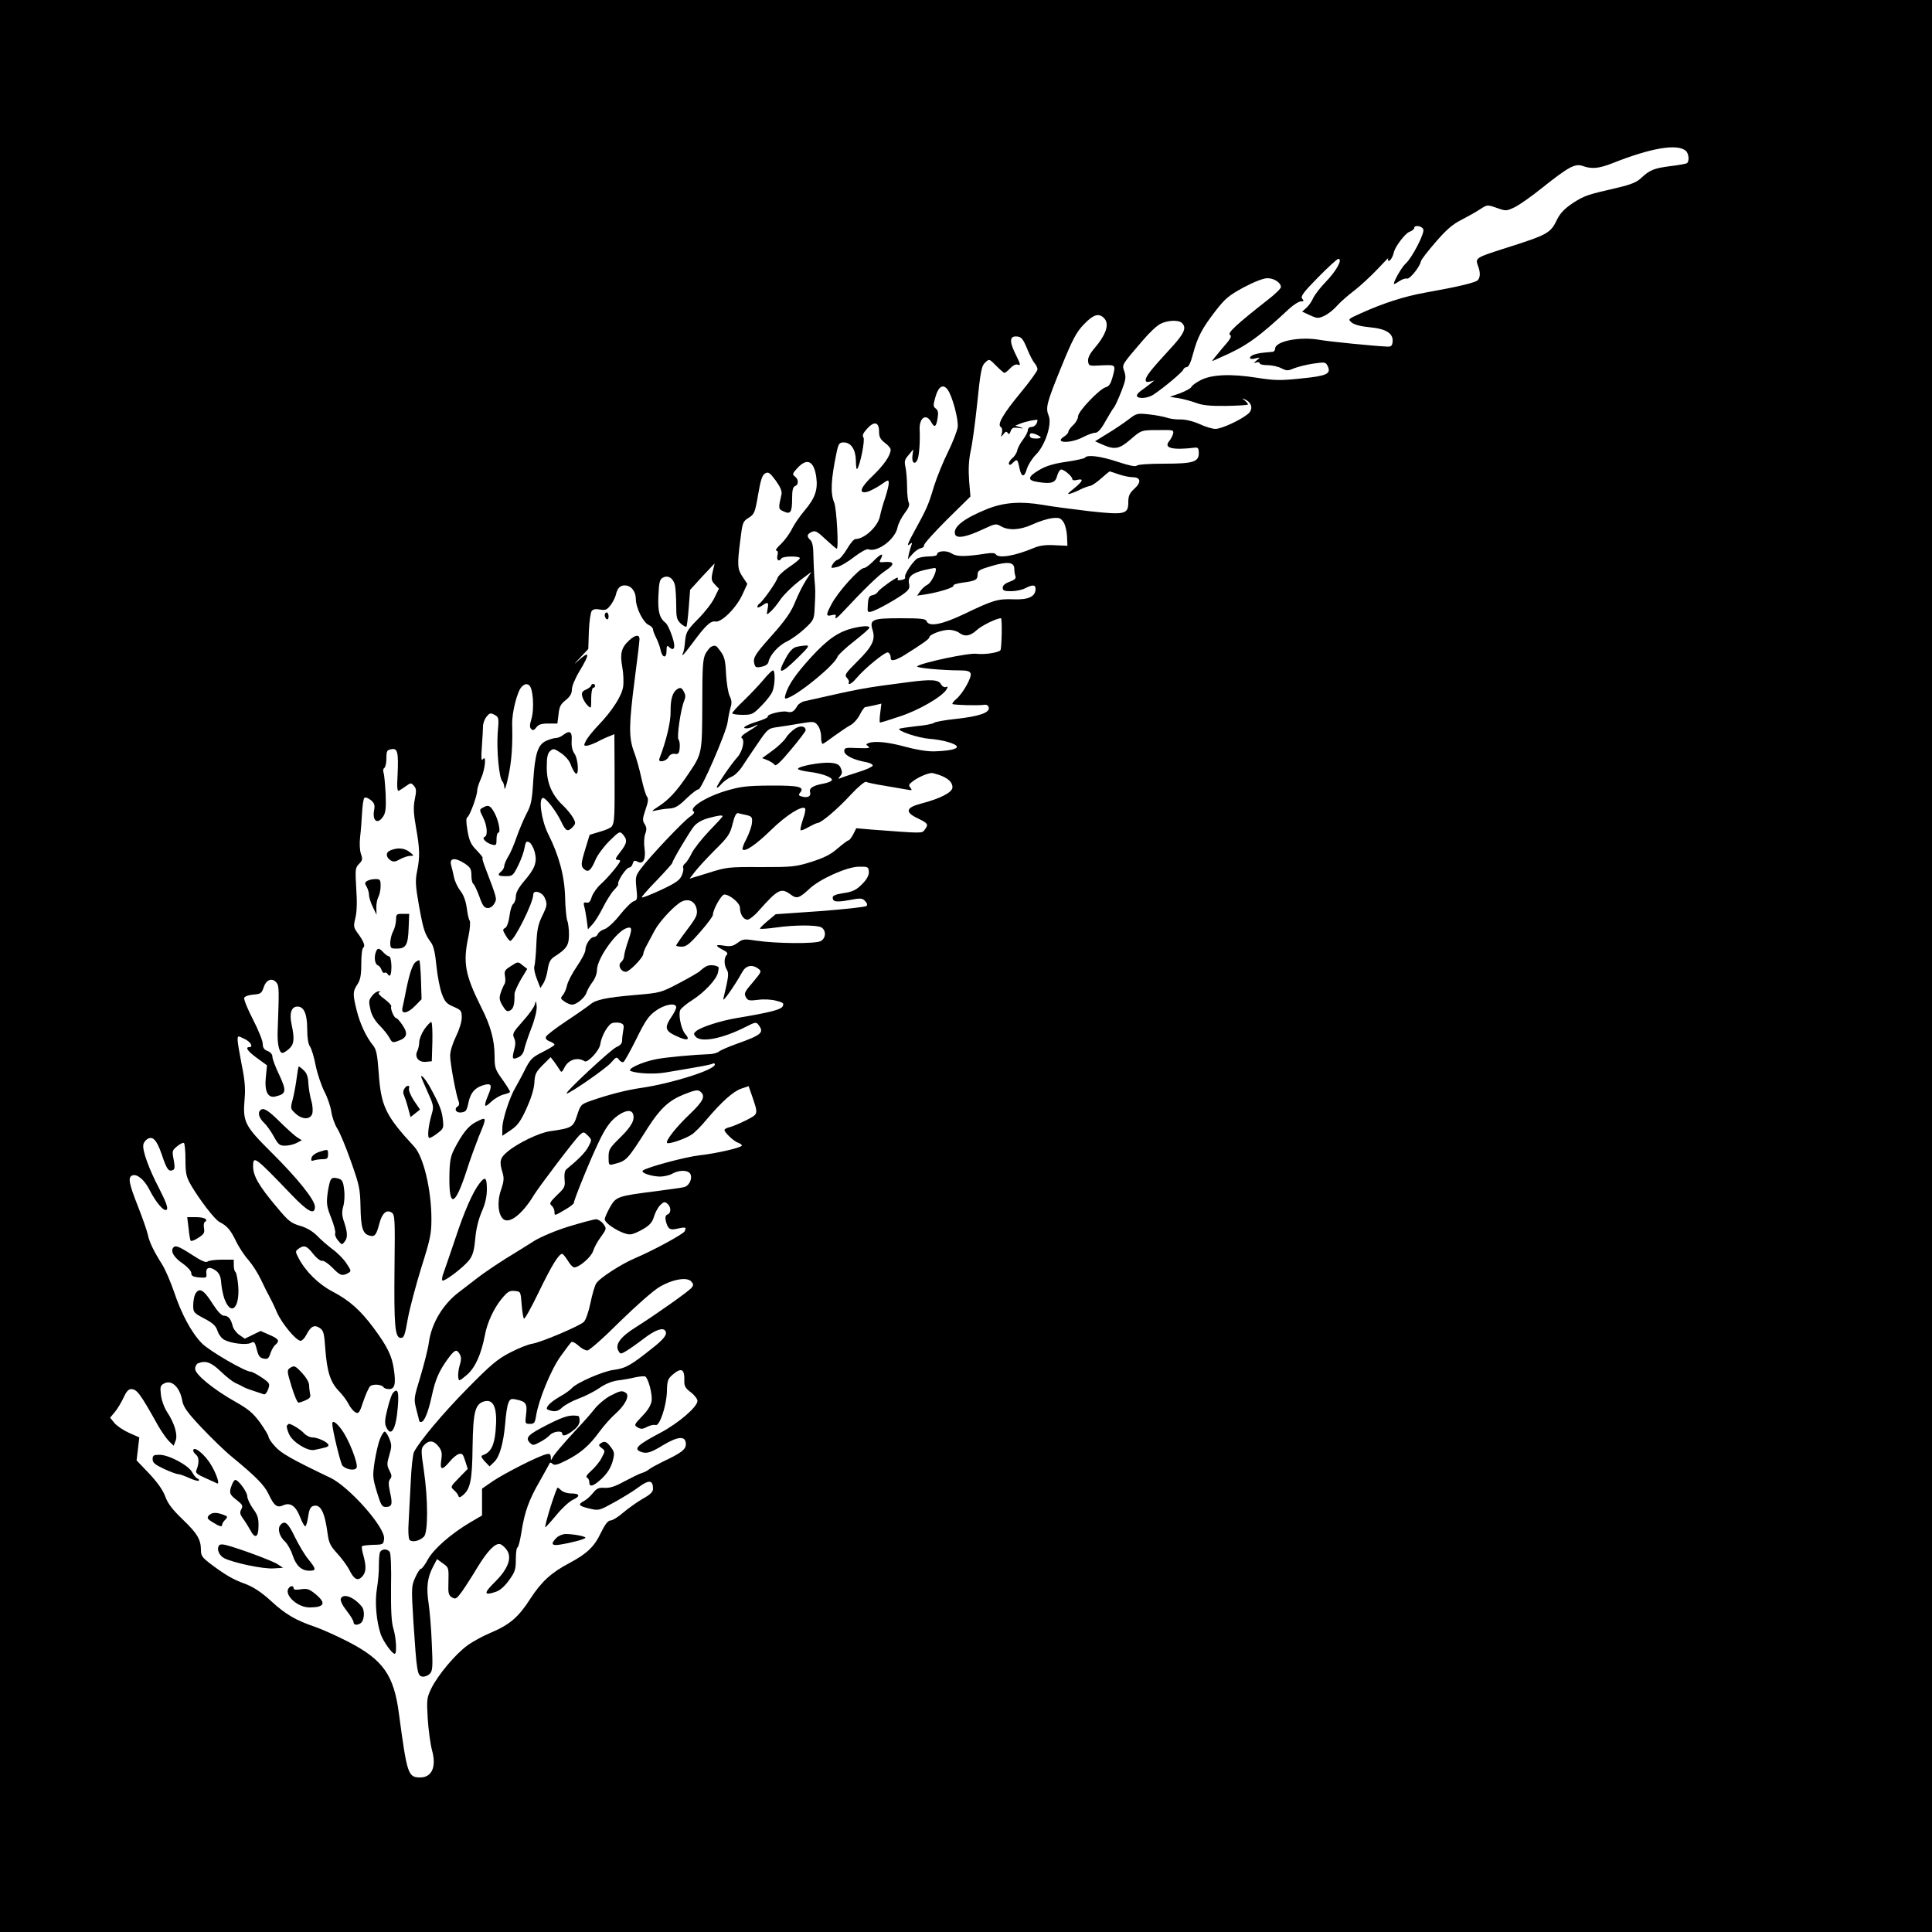 <?xml version="1.0" standalone="no"?>
<!DOCTYPE svg PUBLIC "-//W3C//DTD SVG 20010904//EN"
 "http://www.w3.org/TR/2001/REC-SVG-20010904/DTD/svg10.dtd">
<svg version="1.0" xmlns="http://www.w3.org/2000/svg"
 width="1000pt" height="1000pt" viewBox="0 0 1000 1000"
 preserveAspectRatio="xMidYMid meet">
<g transform="translate(0,1000) scale(0.1,-0.1)"
fill="#000000" stroke="none">
<path d="M0 5000 l0 -5000 5000 0 5000 0 0 5000 0 5000 -5000 0 -5000 0 0
-5000z m8725 4220 c17 -14 20 -56 6 -65 -5 -3 -44 -10 -86 -15 -85 -11 -106
-20 -150 -61 -23 -22 -53 -34 -120 -50 -161 -37 -173 -41 -234 -80 -43 -29
-65 -52 -81 -84 -35 -73 -47 -79 -273 -151 -145 -46 -152 -50 -138 -87 13 -34
14 -57 2 -75 -8 -14 -102 -36 -276 -67 -106 -19 -215 -54 -330 -106 -69 -31
-69 -31 -48 -49 14 -11 49 -20 94 -24 84 -8 122 -32 117 -76 -2 -20 -8 -25
-28 -24 -68 3 -301 26 -350 35 -103 18 -230 -7 -230 -46 0 -8 -6 -15 -12 -16
-7 -1 -27 -2 -44 -4 -43 -4 -74 -15 -74 -27 0 -6 11 -8 28 -3 26 6 26 6 7 -10
-17 -14 -17 -16 -2 -11 9 3 17 1 17 -4 0 -6 18 -10 40 -10 23 0 55 -7 72 -16
28 -14 34 -14 67 0 20 8 65 19 99 24 62 9 64 8 75 -15 17 -38 -6 -49 -139 -62
-106 -11 -134 -11 -230 4 -132 21 -233 17 -290 -13 -23 -12 -44 -27 -47 -34
-2 -7 -29 -22 -58 -33 l-54 -19 45 -7 c25 -4 65 -15 90 -24 33 -13 74 -17 155
-16 60 1 111 4 114 7 2 2 -4 11 -15 20 -18 15 -18 15 3 5 34 -17 40 -51 12
-74 -41 -33 -137 -77 -168 -77 -15 0 -53 11 -82 25 -34 15 -72 24 -99 24 -25
-1 -56 4 -70 9 -15 5 -55 13 -91 17 -63 7 -66 6 -109 -27 -25 -19 -74 -52
-109 -73 l-63 -39 38 -17 c63 -28 87 -24 145 26 58 50 55 49 155 49 66 1 70 0
66 -19 -3 -11 -12 -28 -20 -38 -31 -36 16 -48 133 -34 16 2 20 -4 20 -28 0
-46 -29 -55 -180 -55 -75 0 -135 -4 -141 -10 -7 -7 -39 0 -100 20 -87 29 -158
38 -168 21 -3 -4 -46 -14 -95 -21 -64 -9 -105 -21 -141 -42 -62 -36 -65 -55
-7 -63 70 -11 90 -4 99 33 5 17 14 32 21 32 16 -1 57 -36 57 -49 0 -7 10 -9
25 -5 37 9 30 -7 -17 -45 -33 -26 -37 -32 -18 -26 14 4 38 14 53 22 16 8 38
16 49 18 11 2 37 20 59 40 21 19 41 35 43 35 2 0 23 -7 46 -15 23 -8 56 -15
72 -15 43 0 47 -26 9 -60 -25 -23 -31 -37 -31 -70 0 -62 -18 -66 -201 -46 -84
10 -193 24 -243 33 -112 19 -199 13 -285 -21 -124 -50 -181 -95 -167 -133 9
-22 60 -12 143 27 64 30 68 31 94 16 40 -23 99 -20 164 10 32 15 77 29 100 32
38 4 45 1 60 -21 9 -14 17 -48 18 -74 l2 -48 -66 3 c-46 3 -78 -2 -105 -13
-99 -42 -185 -57 -200 -34 -4 7 -22 8 -48 4 -110 -17 -154 -17 -180 0 -26 18
-76 14 -76 -5 0 -6 -18 -10 -41 -10 -22 0 -49 -5 -60 -10 -23 -13 -72 -87 -64
-99 2 -5 -6 -11 -20 -13 -13 -3 -22 -1 -19 3 3 5 2 9 -1 9 -11 0 -94 -60 -102
-74 -4 -8 -17 -15 -28 -17 -16 -3 -21 -13 -23 -47 -3 -42 -2 -43 20 -37 31 9
125 62 166 92 28 21 32 30 27 52 -7 35 14 54 77 70 26 6 51 11 57 11 18 0 -15
-74 -38 -86 -12 -6 -30 -22 -38 -34 l-16 -23 47 7 c68 11 147 36 141 45 -2 5
18 11 45 15 70 9 80 15 80 42 0 20 9 26 71 44 84 25 119 21 119 -14 0 -14 3
-31 6 -39 4 -11 -5 -19 -30 -28 -23 -8 -36 -19 -36 -31 0 -15 8 -18 44 -18 24
0 57 7 72 15 39 20 54 19 54 -3 0 -40 -37 -57 -113 -54 -83 3 -106 -4 -254
-75 -117 -56 -185 -69 -197 -38 -4 12 -29 15 -134 15 -148 0 -163 -6 -145 -63
15 -49 -3 -85 -80 -161 -63 -63 -67 -70 -53 -85 9 -10 13 -21 9 -24 -3 -4 -1
-7 4 -7 6 0 23 13 36 30 45 53 150 138 163 133 8 -3 14 -14 14 -25 0 -15 5
-18 23 -13 12 4 34 15 48 24 96 60 129 84 129 92 0 15 65 39 102 39 18 0 42
-7 52 -15 29 -22 57 -18 91 13 24 23 103 62 126 62 7 0 4 -158 -3 -166 -13
-13 -85 -23 -124 -18 -39 6 -288 -47 -307 -65 -8 -8 133 -21 223 -21 34 0 50
-4 54 -16 7 -19 -39 -101 -73 -131 -14 -11 -24 -24 -21 -27 6 -5 131 -9 165
-4 12 2 21 -4 23 -15 5 -26 -51 -45 -170 -58 -57 -6 -108 -15 -115 -21 -6 -5
-48 -13 -93 -17 -44 -5 -83 -11 -85 -13 -12 -11 96 -47 155 -52 70 -5 141 -26
143 -41 1 -13 -45 -22 -118 -24 -37 -1 -95 9 -150 24 -88 24 -157 31 -189 19
-15 -6 -15 -7 -1 -18 12 -8 -1 -10 -55 -8 -64 3 -70 2 -70 -16 0 -21 46 -45
114 -57 20 -4 35 -12 33 -18 -2 -6 -34 -21 -73 -33 -38 -12 -78 -25 -89 -30
-18 -7 -19 -6 -6 9 11 14 11 23 3 41 -8 19 -20 25 -57 28 -49 3 -165 -18 -165
-32 0 -4 26 -11 58 -15 67 -8 126 -30 117 -44 -3 -6 -22 -13 -43 -17 -54 -10
-75 -23 -69 -44 6 -22 -12 -31 -42 -23 -17 4 -19 8 -10 20 26 30 -6 38 -154
37 -124 -1 -154 -5 -232 -28 -105 -32 -193 -89 -164 -107 6 -3 -2 -15 -18 -25
-33 -21 -209 -207 -255 -269 -28 -37 -30 -44 -24 -102 6 -56 5 -62 -14 -68
-12 -4 -43 -35 -71 -70 -29 -37 -62 -67 -79 -74 -17 -5 -33 -17 -36 -26 -3 -8
-12 -15 -20 -15 -18 0 -44 -39 -44 -67 0 -12 -20 -50 -44 -85 -24 -35 -47 -79
-51 -98 -4 -19 -14 -42 -22 -51 -13 -15 -12 -19 9 -33 12 -9 30 -16 39 -16 23
0 67 36 75 63 4 12 17 36 30 53 14 18 24 45 24 64 0 58 100 199 153 216 29 9
31 -1 8 -67 -12 -35 -21 -70 -21 -80 0 -9 -7 -22 -15 -29 -19 -15 -2 -50 24
-50 19 0 91 74 91 94 0 6 8 27 19 46 10 19 28 52 39 73 23 43 85 112 128 143
40 28 81 14 90 -32 5 -29 -1 -42 -50 -107 -31 -41 -56 -77 -56 -81 0 -3 13 -6
29 -6 23 0 41 14 95 76 36 41 66 81 66 89 0 27 44 105 59 105 28 0 81 -44 81
-68 0 -34 18 -62 39 -62 10 0 37 21 60 48 97 109 114 118 162 83 33 -25 45
-21 99 29 53 50 191 112 253 114 49 1 52 -1 54 -24 2 -16 -7 -36 -26 -57 -37
-40 -55 -49 -113 -57 -31 -5 -48 -12 -48 -21 0 -23 17 -26 85 -14 58 11 68 11
82 -4 11 -11 14 -20 8 -26 -6 -6 -113 -17 -240 -27 l-230 -16 -43 -36 c-23
-19 -41 -37 -38 -39 2 -2 39 0 81 6 97 14 211 14 236 1 26 -15 25 -56 -3 -71
-27 -15 -231 -13 -332 2 -64 10 -71 9 -98 -11 -23 -17 -37 -20 -69 -15 -47 8
-50 1 -8 -21 23 -11 28 -19 20 -27 -14 -14 -14 -52 1 -76 11 -19 10 -34 -18
-151 -6 -24 60 70 98 139 19 34 51 41 83 17 18 -13 17 -16 -28 -70 -42 -48
-47 -58 -37 -76 10 -19 17 -21 64 -15 30 4 70 2 94 -5 36 -9 41 -13 33 -29
-10 -17 -62 -31 -241 -61 -78 -13 -178 -45 -204 -65 -16 -12 -17 -17 -6 -30
27 -33 138 -12 260 50 51 26 54 26 67 9 29 -39 15 -51 -117 -98 -41 -15 -81
-32 -89 -39 -7 -6 -28 -12 -45 -13 -84 -3 -227 -16 -278 -26 -74 -14 -157 -52
-133 -62 36 -13 123 -17 180 -7 33 5 99 17 147 25 48 8 92 17 98 21 5 3 10 1
10 -5 0 -27 -216 -96 -375 -120 -84 -12 -172 -35 -265 -67 -54 -19 -55 -21
-73 -76 -20 -62 -27 -66 -139 -82 -55 -7 -167 -61 -220 -105 -40 -33 -45 -51
-27 -109 9 -30 7 -46 -8 -91 -21 -60 -15 -127 12 -150 32 -27 100 27 159 125
29 47 213 289 236 310 20 18 21 18 43 -3 21 -22 21 -22 2 -58 -16 -30 -52 -66
-113 -116 -9 -7 -12 -25 -10 -52 4 -38 1 -44 -39 -82 -37 -36 -41 -44 -28 -54
8 -7 15 -21 15 -32 0 -22 -1 -22 57 12 24 14 43 29 43 33 0 16 88 232 131 320
30 63 54 98 84 123 44 36 82 44 91 19 12 -30 -7 -65 -66 -123 -55 -54 -60 -62
-60 -101 0 -41 1 -43 25 -37 69 18 69 17 179 190 63 98 108 140 185 171 58 23
73 26 86 15 28 -23 16 -49 -54 -116 -72 -68 -128 -140 -118 -150 8 -8 96 22
128 44 14 9 49 44 76 77 79 93 137 145 179 160 l39 13 16 -46 c35 -102 35 -97
-28 -130 -32 -16 -70 -32 -85 -36 -16 -3 -28 -10 -28 -15 0 -13 50 -60 71 -66
10 -4 19 -10 19 -14 0 -11 -131 -41 -220 -51 -73 -8 -276 -63 -293 -79 -12
-12 48 -31 92 -31 20 1 47 7 61 15 38 22 87 19 95 -5 8 -24 -9 -57 -32 -64
-10 -3 -74 -12 -143 -21 -205 -26 -211 -28 -243 -84 -15 -27 -27 -55 -27 -61
0 -25 94 -81 132 -79 13 0 43 13 68 28 34 20 47 36 55 64 6 20 20 47 32 59 18
18 24 19 37 8 20 -16 21 -49 1 -56 -10 -4 -13 -14 -9 -33 11 -43 21 -50 62
-40 41 9 47 7 35 -15 -9 -15 -161 -98 -253 -137 -72 -30 -187 -104 -204 -132
-8 -12 -21 -58 -30 -102 -9 -44 -24 -87 -34 -97 -23 -22 -217 -104 -266 -113
-22 -3 -74 -24 -116 -46 -66 -34 -100 -63 -222 -187 -128 -130 -244 -269 -275
-327 -6 -11 -14 -81 -17 -155 -4 -74 -9 -169 -11 -210 -3 -41 -1 -81 4 -89 11
-16 52 -8 75 15 22 21 22 192 0 342 -16 107 -15 114 1 132 25 27 50 25 75 -7
17 -22 19 -35 14 -70 -8 -53 4 -55 43 -9 15 19 37 37 48 40 17 5 22 -1 33 -36
l13 -41 -45 -46 c-44 -45 -45 -47 -27 -63 10 -9 21 -22 23 -29 4 -12 8 -11 23
1 40 33 49 78 51 252 3 182 13 222 62 235 49 12 68 -38 57 -155 -7 -75 -25
-110 -66 -124 -11 -4 -9 -11 10 -32 l25 -26 23 22 c29 27 49 98 58 201 3 43
10 90 16 104 8 22 14 25 41 19 50 -10 58 -21 51 -77 -6 -47 -5 -49 20 -49 22
0 26 5 32 43 13 81 76 236 126 306 27 38 53 72 57 75 5 3 22 -6 36 -19 15 -14
35 -25 46 -25 10 0 82 63 167 148 85 83 174 162 207 181 67 40 144 53 165 27
11 -13 11 -19 0 -32 -16 -19 -184 -138 -287 -203 -79 -49 -109 -89 -92 -121
11 -20 12 -20 41 -3 17 10 58 39 92 65 59 45 99 59 111 39 11 -18 -7 -42 -71
-92 -108 -86 -135 -101 -193 -109 -57 -6 -198 -68 -221 -96 -7 -8 -33 -27 -58
-41 -44 -25 -71 -49 -71 -64 0 -4 12 -9 27 -12 21 -4 35 1 53 18 14 13 52 34
85 46 33 12 82 37 108 55 30 21 65 35 95 39 26 3 66 10 90 16 24 5 47 7 52 4
16 -10 37 -91 33 -125 -4 -24 -19 -49 -49 -80 -42 -44 -43 -46 -24 -58 17 -10
26 -10 50 3 16 8 35 12 43 9 21 -8 57 100 59 175 1 55 5 65 31 87 44 37 61 28
59 -32 -1 -27 5 -39 33 -60 19 -14 35 -35 35 -45 0 -31 -98 -115 -190 -164
-121 -64 -142 -84 -104 -99 30 -12 51 -6 118 35 77 46 116 48 116 4 0 -28 -25
-46 -120 -91 -30 -15 -62 -32 -70 -39 -8 -7 -26 -16 -40 -20 -13 -4 -53 -24
-89 -43 -47 -26 -75 -35 -102 -33 -30 2 -41 -3 -60 -27 -13 -16 -34 -35 -46
-41 -34 -18 -28 -26 27 -39 50 -12 51 -11 131 33 45 25 102 60 128 80 51 37
71 34 71 -11 0 -16 -14 -30 -54 -52 -29 -17 -74 -49 -100 -71 -26 -23 -56 -41
-66 -41 -13 0 -28 -19 -50 -64 -34 -72 -72 -108 -164 -157 -93 -49 -144 -96
-201 -184 -61 -95 -106 -134 -205 -176 -39 -16 -94 -46 -121 -66 -61 -44 -151
-151 -186 -221 -24 -50 -25 -57 -19 -160 4 -59 14 -131 22 -161 24 -85 0 -141
-61 -141 -63 0 -68 16 -110 329 -26 201 -82 280 -262 373 -60 31 -137 65 -171
77 -101 34 -154 65 -229 134 -49 45 -89 71 -129 87 -67 24 -106 47 -181 103
-45 34 -53 44 -53 73 0 55 -18 86 -94 159 -53 51 -78 83 -91 120 -12 33 -41
73 -83 118 l-65 68 7 59 7 60 -54 24 c-29 13 -63 36 -75 51 l-22 27 25 30 c13
16 33 49 44 73 14 31 26 45 39 45 31 0 47 -22 142 -192 18 -31 43 -66 56 -79
l23 -22 10 26 c12 31 -6 91 -45 150 -14 21 -28 60 -31 87 -5 42 -3 49 16 59
40 22 83 -20 95 -92 6 -30 27 -60 99 -136 51 -54 122 -123 158 -152 125 -103
167 -146 189 -192 29 -62 44 -73 77 -58 36 16 65 -5 87 -63 10 -25 21 -46 26
-46 4 0 11 22 15 50 5 36 12 51 26 55 38 12 60 -31 75 -145 6 -45 14 -62 49
-100 23 -25 52 -64 63 -86 25 -50 44 -59 67 -34 20 23 22 49 6 109 -7 23 -10
45 -7 48 3 3 29 6 58 7 51 1 53 2 56 32 6 58 -180 268 -278 315 -199 95 -255
127 -286 162 -19 20 -34 43 -34 50 0 7 -20 40 -44 74 -36 49 -61 70 -127 107
-115 65 -209 142 -209 171 0 12 7 26 16 29 39 15 67 5 117 -43 29 -28 64 -55
77 -60 14 -6 32 -15 40 -20 8 -5 33 -14 55 -21 22 -7 45 -15 51 -17 7 -2 16
10 22 26 10 29 9 32 -33 61 -24 16 -50 30 -57 30 -29 0 -215 108 -253 147 -54
55 -106 152 -144 266 -18 52 -45 115 -61 141 -43 68 -67 116 -75 156 -4 19
-27 85 -51 146 -47 119 -53 151 -29 160 24 10 63 -23 89 -75 35 -68 76 -115
89 -102 8 8 -4 40 -39 109 -54 103 -88 198 -82 227 1 10 11 23 20 29 29 18 49
-4 75 -79 26 -77 35 -90 56 -82 12 4 13 15 6 54 -9 45 -8 49 18 70 15 12 30
20 35 17 4 -3 8 -42 8 -87 0 -72 4 -88 29 -132 44 -75 123 -178 147 -190 39
-20 56 -39 85 -98 15 -32 45 -77 65 -99 20 -23 49 -68 65 -102 16 -34 35 -72
43 -86 8 -14 26 -51 39 -82 26 -59 100 -148 123 -148 7 0 20 13 28 28 24 47
42 57 70 39 21 -14 24 -26 30 -112 9 -116 26 -169 70 -215 19 -19 41 -49 50
-67 9 -18 25 -37 35 -43 17 -9 22 -3 41 55 12 36 28 71 35 79 14 14 61 11 71
-5 3 -5 16 -9 28 -9 30 0 36 29 24 106 -10 68 -35 117 -103 209 -69 93 -126
144 -214 190 -74 39 -140 105 -176 174 -17 33 -17 35 1 48 28 20 41 16 75 -27
18 -23 39 -38 46 -36 7 3 31 -13 52 -34 42 -43 51 -46 82 -30 18 10 18 12 -8
51 -14 22 -47 55 -72 73 -25 19 -61 50 -80 70 -23 23 -53 41 -87 51 -48 14
-61 24 -124 100 -90 107 -120 159 -120 208 0 58 9 51 198 -146 86 -90 122
-108 122 -63 0 34 -87 144 -224 280 -140 139 -150 159 -140 277 5 56 1 100
-15 178 -11 57 -21 114 -21 127 0 24 0 24 35 7 32 -15 48 -43 25 -43 -23 0 -7
-22 41 -57 l51 -37 -6 -61 c-8 -75 11 -111 51 -100 55 13 57 28 19 110 -20 41
-36 84 -36 95 0 13 -10 24 -25 30 -18 7 -25 17 -25 37 0 16 -23 73 -51 127
-28 54 -48 104 -45 111 3 8 23 15 47 17 38 3 43 6 54 38 13 40 44 51 66 24 14
-17 14 -37 6 -254 -2 -64 8 -110 25 -110 6 0 22 10 35 22 26 24 28 52 12 127
-12 57 -1 91 31 91 33 0 50 -38 50 -115 0 -45 5 -78 14 -91 8 -11 22 -56 30
-100 9 -43 30 -104 45 -134 16 -30 32 -77 36 -105 4 -27 18 -66 30 -85 13 -19
45 -96 71 -170 44 -124 48 -143 50 -236 2 -108 11 -139 45 -149 28 -9 37 2 52
60 14 55 37 76 64 59 17 -11 18 -33 15 -285 -3 -302 2 -364 33 -364 16 0 21
14 36 100 10 55 42 174 70 265 46 145 52 175 52 250 0 152 -41 323 -89 375
-149 161 -172 209 -184 384 -7 93 -12 119 -29 140 -36 44 -68 113 -85 182 -21
84 -20 98 4 134 15 23 20 47 20 107 0 42 4 79 10 83 12 7 3 32 -27 73 -23 31
-24 37 -14 79 8 30 10 83 5 153 -6 100 -5 109 14 128 18 18 20 25 10 53 -6 18
-8 54 -4 87 4 32 8 88 10 125 2 38 7 72 12 77 5 5 19 0 33 -11 18 -15 22 -25
18 -49 -12 -59 17 -81 47 -35 12 19 15 43 12 117 -3 51 -7 100 -11 109 -3 10
-2 20 4 24 6 3 11 26 11 49 0 39 3 44 25 48 33 7 38 -15 33 -131 -4 -64 -2
-88 6 -84 6 3 23 14 37 24 25 18 27 18 42 1 12 -14 13 -26 4 -69 -8 -41 -7
-70 6 -145 20 -111 21 -152 6 -227 -10 -48 -9 -74 10 -181 23 -125 29 -144 63
-190 12 -17 21 -55 27 -120 5 -52 18 -117 28 -144 15 -41 25 -52 61 -67 39
-17 42 -21 42 -56 0 -22 -13 -63 -30 -98 -18 -37 -30 -76 -30 -100 0 -40 31
-205 44 -236 4 -10 3 -20 -3 -24 -23 -14 -12 -36 16 -33 25 3 29 9 38 52 11
53 37 80 87 92 33 7 36 -5 13 -59 -23 -56 -18 -64 17 -30 18 17 48 34 65 38
18 4 33 10 33 14 0 4 -18 33 -40 64 -37 51 -40 61 -40 119 0 83 -20 158 -69
254 -84 169 -96 230 -66 369 8 38 10 74 6 80 -5 5 -11 35 -15 65 -5 36 -16 67
-33 89 -15 19 -29 50 -33 70 -4 20 -11 48 -15 63 -10 37 19 41 68 10 32 -21
37 -30 37 -63 0 -21 4 -40 10 -44 5 -3 19 -33 31 -65 17 -49 26 -60 44 -60 13
0 27 10 34 24 14 25 15 21 -47 184 -11 28 -18 52 -14 52 3 0 -10 17 -30 38
-30 30 -39 49 -48 101 -8 46 -8 66 -1 71 13 8 51 111 51 139 0 10 9 38 20 62
21 47 29 126 9 99 -8 -11 -9 7 -5 64 3 43 6 91 6 106 0 15 8 38 18 50 16 20
21 21 42 10 22 -12 23 -16 16 -95 -6 -87 7 -232 24 -249 6 -6 10 -21 11 -35 1
-15 10 12 20 59 17 79 23 159 20 270 -2 62 27 175 50 196 15 14 24 16 37 8 21
-14 29 -121 12 -178 -9 -29 -9 -41 0 -50 8 -8 15 -6 26 9 11 15 26 20 62 20
l47 0 6 48 c4 39 11 53 37 73 23 19 32 34 32 55 0 17 17 58 40 96 56 93 53
108 -10 51 -22 -21 -19 -15 10 15 l45 48 3 92 c2 51 9 98 15 105 7 9 22 11 43
7 27 -5 36 -1 53 21 12 15 24 39 28 53 8 36 22 51 46 51 33 0 57 -29 58 -69 0
-47 38 -123 67 -136 12 -5 22 -16 22 -23 0 -7 8 -27 17 -45 9 -18 19 -45 22
-61 9 -42 31 -46 31 -5 0 26 3 30 12 21 17 -17 28 -15 28 6 0 27 -30 106 -44
117 -33 26 -42 60 -38 143 3 69 7 84 23 92 27 15 55 -3 63 -41 3 -17 6 -64 6
-103 0 -62 3 -74 24 -94 14 -12 27 -19 29 -15 3 4 8 49 12 99 l7 91 63 69 64
68 -10 -43 c-9 -39 -7 -47 11 -66 l21 -22 -23 -47 c-12 -26 -50 -75 -85 -110
-57 -58 -62 -68 -67 -114 -2 -28 -7 -56 -11 -62 -3 -5 -4 -10 -1 -10 3 0 24
26 48 58 68 93 96 120 121 115 31 -6 108 70 140 140 l25 55 -24 36 c-27 40
-29 60 -12 192 11 90 13 95 43 114 29 18 33 26 49 120 13 77 22 103 37 110 16
9 24 3 54 -37 25 -35 33 -55 30 -72 -17 -73 -17 -76 11 -88 36 -17 44 -5 44
68 0 41 4 58 15 63 20 7 19 36 -1 50 -14 11 -12 16 14 44 50 54 85 36 97 -47
9 -66 -6 -109 -60 -173 -24 -28 -53 -70 -65 -94 -11 -24 -37 -59 -57 -79 -21
-19 -32 -35 -25 -35 8 0 10 -8 6 -25 -6 -25 8 -35 21 -15 8 12 95 13 95 1 0
-5 -24 -25 -54 -45 -30 -20 -58 -46 -62 -58 -7 -24 -77 -122 -94 -133 -5 -3
-10 -11 -10 -16 0 -6 10 -3 22 5 33 23 38 20 31 -16 -6 -33 -6 -33 15 -14 12
10 36 39 53 65 18 25 61 67 96 94 l63 47 -29 -45 c-16 -25 -39 -71 -52 -103
-24 -61 -52 -101 -138 -197 -73 -82 -84 -101 -77 -129 5 -21 10 -23 38 -17 22
5 34 14 36 26 7 35 53 86 96 105 22 11 63 40 91 66 48 45 49 47 52 113 4 81 4
83 -2 151 -2 30 -4 83 -5 117 0 41 -5 67 -15 77 -21 20 -19 31 7 43 18 8 29 2
72 -39 28 -26 54 -48 57 -48 11 0 -1 209 -13 238 -21 50 -17 121 13 264 9 42
14 48 36 48 38 0 62 -37 63 -94 0 -27 3 -47 6 -44 15 15 43 153 33 164 -7 9
-2 22 19 45 37 41 62 35 62 -15 0 -28 7 -40 30 -58 17 -12 30 -28 30 -35 0
-30 -35 -80 -91 -134 -65 -61 -78 -96 -31 -85 15 4 46 20 70 36 40 28 42 29
42 8 0 -11 -9 -46 -19 -77 -11 -31 -22 -72 -26 -91 -9 -53 -80 -120 -127 -120
-8 0 -27 -22 -43 -50 -16 -27 -37 -53 -47 -56 -10 -3 -23 -14 -29 -26 -10 -19
-9 -20 23 -13 18 4 59 28 90 53 33 25 64 42 72 39 47 -18 141 52 152 115 4 18
20 50 36 71 21 27 27 43 22 55 -5 9 -9 46 -9 82 0 36 -4 81 -8 101 -7 31 -5
40 16 64 l24 29 -4 -31 c-6 -39 14 -53 27 -19 8 23 13 95 10 151 -3 63 34 88
60 40 17 -31 26 -25 33 21 5 28 2 40 -9 49 -14 10 -15 17 -2 61 15 54 40 69
63 37 24 -32 57 -155 52 -194 -3 -20 -25 -77 -50 -128 -25 -50 -58 -131 -73
-179 -28 -95 -38 -117 -104 -237 -28 -50 -37 -74 -25 -65 17 14 18 13 12 -3
-4 -11 -10 -31 -13 -45 l-5 -27 23 26 c13 15 32 29 43 31 11 2 19 9 18 16 -2
6 52 66 118 132 l122 120 -7 83 c-4 57 -2 104 8 152 9 39 22 138 31 220 21
204 25 222 47 241 18 17 20 16 54 -19 20 -20 39 -37 43 -37 4 0 18 11 30 24
13 14 29 22 37 19 19 -7 18 -2 -13 61 -30 62 -26 89 13 84 21 -2 30 -14 50
-62 13 -33 31 -67 39 -76 8 -9 15 -23 15 -32 0 -8 -39 -62 -86 -119 -92 -111
-124 -167 -104 -179 7 -5 9 -17 6 -31 -7 -22 -6 -23 8 -6 10 14 16 15 22 6 5
-9 10 -6 15 9 7 18 14 21 41 17 28 -4 29 -3 8 4 l-25 8 25 10 c29 12 90 24 90
19 0 -18 -15 -36 -31 -36 -11 0 -19 -7 -19 -17 0 -9 -12 -31 -26 -50 -14 -18
-27 -43 -29 -56 -3 -12 -14 -30 -26 -39 -11 -10 -19 -23 -17 -29 3 -8 10 -6
21 6 22 21 24 19 34 -29 10 -47 25 -49 38 -3 6 20 27 54 48 75 47 48 83 157
65 200 -17 42 -11 65 65 252 60 147 79 182 118 222 48 50 76 59 103 32 30 -30
13 -84 -51 -159 -23 -27 -33 -48 -31 -65 3 -24 5 -25 71 -21 74 3 73 4 55 -63
-9 -32 -18 -46 -34 -50 -33 -9 -144 -125 -144 -151 0 -12 -11 -32 -25 -45 -14
-13 -25 -28 -25 -34 0 -6 -9 -17 -20 -24 -59 -36 28 -40 97 -4 23 12 51 22 62
22 13 0 30 18 52 58 18 31 37 64 44 72 7 8 24 46 39 84 23 59 25 73 16 102
-13 38 -18 30 95 162 33 39 74 78 92 86 37 19 94 21 111 4 26 -26 11 -56 -66
-139 -94 -102 -122 -137 -122 -156 0 -10 7 -12 23 -8 l22 6 -22 -18 c-12 -10
-34 -26 -48 -36 -14 -10 -23 -22 -20 -28 10 -15 58 -10 86 9 53 35 148 115
153 128 3 8 12 14 19 14 9 0 21 25 32 68 24 89 46 131 116 222 51 66 70 81
147 123 55 29 102 47 122 47 35 0 70 -23 70 -46 0 -7 -30 -37 -68 -66 -161
-126 -211 -173 -196 -181 12 -7 3 -22 -43 -74 -31 -37 -53 -64 -48 -62 6 3 24
10 40 18 132 57 194 100 359 254 22 20 49 37 59 37 16 0 17 3 7 14 -9 12 5 32
82 110 52 53 99 96 105 96 24 0 -9 -61 -64 -118 -30 -31 -60 -70 -67 -87 -7
-16 -23 -39 -35 -49 l-21 -19 41 -19 c38 -17 43 -17 75 -2 19 9 48 32 65 52
17 19 58 55 90 79 32 25 86 75 120 111 34 37 58 61 55 55 -4 -7 -3 -13 2 -13
9 0 22 22 27 46 7 28 58 96 80 104 14 5 25 14 25 20 0 17 40 11 47 -7 8 -20
-59 -149 -92 -178 -21 -18 -69 -105 -59 -105 3 0 16 7 29 16 13 9 30 14 37 12
14 -5 68 62 72 88 1 9 36 54 77 101 55 64 89 93 133 115 33 17 76 41 97 55 37
24 37 24 86 7 48 -17 50 -17 94 4 24 12 87 56 139 98 138 110 172 129 212 115
47 -17 83 -13 151 13 203 81 337 103 382 66z m-3340 -1481 c5 -5 -4 -9 -23 -9
-22 0 -32 5 -32 16 0 11 6 14 23 9 12 -4 26 -11 32 -16z m-524 -1750 c45 -16
69 -37 69 -64 0 -26 -62 -58 -161 -84 -82 -21 -87 -45 -16 -78 51 -25 54 -30
33 -58 -14 -19 -7 -19 -273 1 l-81 7 -16 -32 c-9 -17 -20 -31 -25 -31 -4 0
-29 -19 -55 -41 -36 -32 -69 -48 -136 -70 -84 -26 -100 -27 -262 -27 -166 1
-177 0 -271 -30 l-98 -30 28 36 c15 20 62 71 104 113 68 67 78 82 91 135 10
41 19 58 29 55 8 -2 28 -7 44 -10 26 -7 30 -11 27 -40 -1 -17 -14 -54 -28 -82
-15 -27 -24 -53 -20 -56 13 -13 69 25 148 102 78 76 159 127 175 111 4 -4 -1
-30 -11 -57 -9 -28 -15 -53 -12 -56 3 -3 21 4 41 16 20 11 41 21 46 21 19 0
104 72 172 146 38 41 74 71 80 67 5 -3 49 -13 96 -20 47 -8 99 -17 116 -20 26
-5 28 -4 17 10 -11 13 -8 18 18 37 26 18 66 36 91 39 3 1 21 -4 40 -10z
m-1121 -214 c0 -3 -31 -37 -70 -77 -38 -40 -78 -91 -89 -113 -11 -23 -26 -47
-35 -54 -9 -7 -13 -18 -10 -23 3 -5 0 -23 -7 -39 -10 -24 -30 -39 -107 -75
-52 -24 -97 -42 -100 -39 -3 2 32 42 77 88 44 46 81 87 81 91 0 11 87 158 112
189 15 18 41 33 73 42 55 15 75 17 75 10z"/>
<path d="M4520 7095 c-19 -19 -40 -35 -48 -35 -23 0 -135 -123 -168 -187 -30
-56 -30 -65 1 -57 21 5 24 3 19 -12 -3 -11 13 1 36 26 111 119 188 194 223
216 53 35 47 51 -16 44 -16 -1 -17 2 -7 19 16 32 -2 25 -40 -14z"/>
<path d="M3130 6816 c0 -8 5 -18 10 -21 6 -3 10 3 10 14 0 12 -4 21 -10 21 -5
0 -10 -6 -10 -14z"/>
<path d="M4417 6749 c-76 -18 -132 -56 -219 -151 -80 -88 -117 -141 -133 -195
-5 -19 -3 -22 12 -16 63 23 246 174 258 214 4 10 42 46 86 80 43 34 79 65 79
70 0 11 -32 10 -83 -2z"/>
<path d="M3256 6685 c-40 -37 -48 -68 -35 -138 6 -34 8 -80 4 -103 -7 -46 -56
-123 -128 -198 -27 -28 -55 -63 -63 -78 -13 -25 -13 -28 1 -28 9 0 34 9 56 20
22 12 51 25 65 30 l24 10 1 -173 c1 -256 0 -283 -14 -304 -4 -7 -32 -20 -62
-28 l-53 -16 -21 -69 c-25 -81 -26 -94 -6 -110 20 -17 34 -5 57 49 10 25 43
69 72 98 50 49 54 52 69 35 26 -29 23 -46 -11 -90 -25 -31 -30 -42 -18 -42 9
0 16 -3 16 -6 0 -11 -64 -88 -101 -121 -20 -18 -40 -47 -46 -65 -7 -24 -14
-32 -27 -30 -15 3 -17 -1 -12 -20 4 -13 9 -44 13 -70 l6 -48 24 26 c13 14 37
53 54 87 17 34 42 74 56 89 14 14 24 28 23 30 -7 15 41 88 58 88 6 0 14 9 17
20 5 16 10 18 25 10 29 -16 44 12 36 69 -4 27 -2 61 4 76 8 21 7 33 -3 49 -12
18 -12 28 4 75 14 39 16 58 8 67 -6 7 -19 50 -29 96 -10 46 -27 108 -39 138
-27 73 -26 139 4 372 14 105 25 200 25 210 0 25 -22 23 -54 -7z"/>
<path d="M3682 6653 c-7 -3 -20 -19 -30 -36 -14 -28 -17 -64 -17 -262 -1 -256
0 -255 -75 -365 -58 -86 -98 -129 -150 -163 -40 -26 -41 -28 -15 -22 17 4 47
9 69 10 31 2 48 12 90 53 28 27 56 48 61 46 14 -5 143 293 151 347 3 24 10 58
15 76 8 24 6 39 -4 60 -8 15 -16 66 -19 113 -3 70 -8 91 -28 118 -24 33 -26
34 -48 25z"/>
<path d="M4120 6651 c-16 -4 -35 -24 -52 -56 -49 -89 -30 -89 61 0 58 57 63
65 41 64 -14 -1 -36 -4 -50 -8z"/>
<path d="M3953 6483 c-21 -25 -66 -73 -100 -106 -35 -33 -63 -64 -63 -69 0 -4
24 -8 53 -8 50 0 55 3 99 48 26 26 52 60 57 75 13 35 14 107 2 107 -5 0 -27
-21 -48 -47z"/>
<path d="M4700 6469 c-231 -30 -233 -30 -534 -98 -16 -3 -34 -15 -40 -26 -16
-28 -28 -35 -52 -29 -26 7 -107 -14 -100 -25 3 -4 -22 -16 -55 -26 -59 -18
-85 -35 -54 -35 9 0 25 5 36 10 39 21 17 1 -27 -25 -29 -17 -42 -30 -35 -35
18 -10 4 -71 -23 -100 -32 -35 -106 -144 -106 -155 1 -6 11 2 23 16 12 14 36
31 52 38 17 6 41 30 55 51 14 22 50 75 80 119 52 77 57 81 100 87 25 3 79 12
120 19 72 12 76 11 92 -9 10 -11 18 -38 18 -58 0 -21 3 -38 8 -38 4 0 30 18
59 40 29 21 66 46 82 55 17 8 40 33 51 55 11 22 24 40 28 40 4 0 24 5 46 9
l38 9 -6 -49 c-4 -27 -4 -49 -1 -49 4 0 50 14 103 32 96 31 217 101 241 139 8
15 8 17 -3 13 -8 -3 -19 3 -26 15 -12 23 -50 26 -170 10z"/>
<path d="M3060 6452 c0 -5 -12 -14 -26 -21 -21 -9 -25 -16 -20 -37 4 -13 15
-33 26 -44 20 -20 20 -20 20 35 0 30 5 55 10 55 6 0 10 5 10 10 0 6 -4 10 -10
10 -5 0 -10 -4 -10 -8z"/>
<path d="M3504 6432 c-23 -15 -34 -53 -33 -114 1 -55 -22 -151 -58 -245 -9
-22 35 -15 47 8 7 13 19 19 33 17 18 -3 23 3 25 31 2 18 -1 38 -6 43 -10 10
11 157 29 200 8 19 8 32 -1 47 -11 22 -19 25 -36 13z"/>
<path d="M4116 6229 c-16 -10 -38 -31 -48 -48 -11 -17 -43 -47 -71 -67 l-52
-38 28 -11 c16 -7 32 -17 37 -24 5 -9 31 15 84 79 42 50 76 95 76 100 0 22
-27 26 -54 9z"/>
<path d="M2914 6195 c-10 -8 -27 -15 -37 -15 -11 0 -33 -7 -51 -15 -42 -20
-57 -65 -66 -207 -6 -101 -11 -126 -35 -170 -15 -29 -38 -84 -51 -121 -13 -38
-32 -83 -44 -101 -11 -19 -20 -40 -20 -48 0 -9 -7 -21 -15 -28 -23 -19 -18
-25 23 -25 35 0 38 3 64 55 15 30 30 72 33 92 6 32 9 36 25 28 9 -5 22 -28 28
-51 13 -53 1 -85 -57 -152 -27 -32 -41 -58 -41 -76 0 -16 -6 -34 -14 -40 -7
-6 -16 -35 -19 -63 -4 -31 -13 -55 -22 -61 -14 -7 -14 -11 2 -38 9 -16 20 -29
24 -29 20 0 119 197 119 239 0 27 45 15 59 -15 15 -34 14 -40 -14 -98 -20 -41
-26 -71 -29 -146 -2 -52 -7 -102 -10 -111 -4 -9 2 -38 12 -64 l19 -49 16 25
c8 13 19 46 22 72 6 37 14 52 34 65 64 41 76 59 76 115 0 28 -4 61 -9 72 -4
11 -10 65 -11 120 -3 111 -31 215 -87 327 -36 71 -52 188 -27 188 16 -1 68
-69 94 -123 23 -49 33 -54 57 -30 18 19 19 23 5 49 -9 16 -32 45 -52 64 -59
56 -85 117 -85 198 0 53 4 73 18 85 16 14 20 13 56 -11 23 -16 44 -40 50 -59
6 -18 17 -38 24 -45 20 -20 16 72 -5 102 -11 15 -16 39 -14 67 3 47 -10 55
-45 28z"/>
<path d="M2498 5819 c-17 -9 -17 -12 2 -49 22 -44 26 -96 8 -102 -17 -6 9 -32
40 -40 20 -5 22 -2 22 28 0 19 4 34 9 34 15 0 0 70 -22 107 -20 35 -31 39 -59
22z"/>
<path d="M2022 5599 c-27 -10 -26 -36 1 -53 13 -8 24 -7 48 7 17 9 40 17 52
17 21 0 21 1 -3 20 -27 21 -61 24 -98 9z"/>
<path d="M1900 5440 c-12 -8 -13 -13 -2 -30 6 -11 12 -30 12 -42 0 -13 9 -41
20 -63 l19 -40 -1 35 c-1 19 4 45 10 57 7 12 12 38 12 57 0 33 -3 36 -27 36
-16 0 -35 -5 -43 -10z"/>
<path d="M2050 5238 c-1 -18 -7 -44 -15 -58 -8 -14 -14 -40 -15 -57 0 -31 2
-33 34 -33 47 0 58 19 61 105 l3 75 -34 0 c-32 0 -34 -2 -34 -32z"/>
<path d="M1946 5074 c-11 -28 -6 -64 9 -70 8 -3 17 -14 20 -25 4 -11 10 -17
15 -14 5 3 11 1 15 -5 14 -22 21 -7 21 40 -1 29 -6 50 -12 50 -6 0 -19 9 -29
20 -22 24 -31 25 -39 4z"/>
<path d="M2153 5022 c-16 -10 -32 -54 -50 -142 -8 -41 -17 -85 -20 -97 -8 -35
27 -29 66 11 l33 34 -3 101 c-2 55 -6 101 -9 101 -3 0 -10 -4 -17 -8z"/>
<path d="M2642 4998 c-29 -18 -33 -25 -28 -51 3 -16 2 -35 -3 -41 -4 -6 -13
-26 -19 -44 -9 -27 -8 -38 9 -67 18 -29 24 -33 40 -25 17 10 23 31 22 85 0 10
15 44 33 75 l33 55 -22 17 c-27 22 -25 22 -65 -4z"/>
<path d="M3655 4998 c-11 -6 -24 -16 -30 -22 -5 -7 -54 -35 -107 -63 -97 -51
-99 -52 -230 -63 -150 -13 -204 -24 -233 -49 -11 -9 -66 -48 -122 -85 -56 -37
-104 -74 -107 -82 -4 -9 3 -18 19 -24 14 -5 25 -13 25 -17 0 -5 -28 -21 -61
-38 -54 -27 -64 -37 -91 -90 -16 -33 -39 -74 -49 -92 -30 -49 -69 -168 -69
-212 l0 -40 43 29 c36 24 51 45 82 112 24 53 39 101 41 134 2 44 8 56 43 91
l41 41 18 -23 c9 -13 22 -31 28 -41 10 -17 12 -16 27 13 21 39 67 53 103 30
16 -10 77 56 81 88 6 43 40 103 63 110 11 3 29 3 41 0 17 -6 20 -12 15 -37 -3
-17 -6 -41 -6 -53 0 -16 -9 -26 -30 -35 -28 -12 -273 -240 -257 -240 17 0 206
131 230 160 26 30 29 31 41 15 7 -10 18 -15 23 -12 6 4 36 58 67 120 46 94 64
120 100 145 46 34 106 44 106 18 0 -7 -11 -30 -25 -50 -36 -53 -32 -71 18 -95
62 -30 84 -27 53 8 -21 25 -36 101 -25 123 6 11 34 34 63 52 62 40 123 105
132 141 3 14 5 27 3 29 -13 11 -47 14 -64 4z"/>
<path d="M1928 4848 c-20 -25 -21 -29 -9 -81 6 -23 24 -54 46 -75 20 -20 43
-49 51 -64 13 -25 17 -26 44 -16 47 16 53 38 24 81 -14 21 -28 37 -33 37 -11
0 -32 50 -26 60 3 5 -13 23 -35 39 -25 18 -36 31 -28 34 9 4 9 6 -2 6 -8 0
-23 -9 -32 -21z"/>
<path d="M2768 4800 c-4 -14 -32 -53 -63 -87 -50 -56 -54 -64 -44 -86 8 -17 8
-35 0 -62 -12 -46 -9 -52 23 -37 14 6 26 22 29 39 3 15 19 64 36 108 19 48 30
94 29 115 -3 32 -4 33 -10 10z"/>
<path d="M2196 4672 c-14 -21 -26 -51 -26 -66 0 -15 -5 -36 -10 -46 -16 -31 7
-60 45 -56 l30 3 3 102 c1 55 -1 101 -6 101 -5 0 -21 -17 -36 -38z"/>
<path d="M1536 4423 c-4 -32 -13 -81 -20 -110 -14 -51 -13 -52 13 -76 36 -34
79 -33 88 1 3 14 1 44 -6 66 -7 23 -13 62 -15 88 -1 34 -8 54 -24 68 -11 11
-23 20 -25 20 -3 0 -7 -26 -11 -57z"/>
<path d="M2180 4427 c0 -3 15 -38 33 -78 31 -68 33 -77 22 -114 -18 -62 -25
-125 -12 -125 5 0 25 11 42 25 31 23 32 27 27 72 -5 45 -17 76 -69 171 -20 35
-43 62 -43 49z"/>
<path d="M2092 4363 c-6 -9 -6 -23 -1 -32 4 -9 14 -38 21 -65 l13 -48 24 19
25 20 -32 47 c-17 26 -28 54 -25 62 7 20 -14 18 -25 -3z"/>
<path d="M1347 4253 c-14 -13 -6 -40 19 -64 14 -13 37 -45 51 -71 23 -42 30
-48 58 -48 18 0 45 6 60 14 l27 14 -28 18 c-15 11 -55 47 -90 82 -59 58 -82
71 -97 55z"/>
<path d="M2459 4190 c-36 -19 -68 -60 -109 -140 -18 -36 -23 -62 -24 -141 -2
-164 29 -153 89 31 18 58 48 138 64 179 43 102 42 104 -20 71z"/>
<path d="M1650 4037 c-20 -7 -36 -20 -38 -31 -3 -14 0 -17 13 -12 9 3 29 6 45
6 23 0 28 4 28 25 0 28 0 28 -48 12z"/>
<path d="M1711 3892 c-5 -10 -12 -42 -16 -74 -6 -48 -3 -66 19 -121 14 -36 24
-72 21 -80 -3 -7 3 -25 15 -38 20 -24 20 -24 35 -4 16 20 14 49 -8 112 -7 23
-8 43 0 70 6 21 8 60 4 87 -5 43 -10 51 -34 57 -20 5 -29 3 -36 -9z"/>
<path d="M2482 3875 c-34 -43 -79 -145 -125 -285 -25 -74 -52 -153 -60 -175
-9 -22 -11 -41 -7 -43 14 -5 116 74 141 109 17 24 24 52 29 108 4 49 16 98 33
138 19 43 27 80 27 118 0 61 -9 68 -38 30z"/>
<path d="M976 3643 c3 -32 8 -61 11 -65 2 -4 20 2 39 15 29 18 34 26 30 49 -3
15 -1 30 4 33 21 13 -3 25 -46 25 l-45 0 7 -57z"/>
<path d="M2945 3652 c-71 -22 -144 -53 -180 -75 -33 -21 -99 -62 -148 -92 -48
-30 -111 -73 -140 -95 -28 -22 -75 -58 -104 -80 -81 -62 -139 -159 -153 -257
-4 -32 -24 -111 -43 -175 -35 -115 -36 -118 -22 -173 8 -31 15 -58 15 -60 0
-3 4 -5 10 -5 16 0 37 51 55 135 19 87 37 128 84 193 35 47 45 51 61 22 8 -14
8 -31 -1 -58 -6 -21 -9 -48 -7 -61 3 -22 4 -21 45 13 43 37 74 107 93 206 12
65 46 138 87 188 30 36 40 43 67 40 31 -3 31 -3 36 -70 3 -36 8 -70 12 -73 4
-4 38 57 76 136 67 138 104 199 122 199 4 0 17 -16 29 -35 11 -19 26 -35 33
-35 26 0 88 53 98 85 6 19 24 52 41 74 29 41 29 42 12 66 -10 13 -27 24 -38
24 -11 0 -74 -17 -140 -37z"/>
<path d="M895 3540 c-12 -20 7 -50 51 -80 25 -18 44 -39 44 -49 0 -15 9 -20
40 -23 39 -3 41 -2 38 22 -4 31 19 36 51 12 17 -14 24 -31 26 -63 2 -24 9 -60
16 -80 34 -94 81 -51 72 66 -3 36 -10 68 -14 71 -5 3 -9 18 -9 35 l0 29 -63 0
c-35 0 -68 -5 -73 -10 -7 -7 -33 4 -80 35 -71 46 -88 52 -99 35z"/>
<path d="M1010 3301 c-5 -11 -10 -37 -10 -58 0 -36 3 -39 58 -68 45 -24 59
-37 68 -64 6 -19 22 -39 35 -46 36 -19 115 -28 137 -16 18 9 21 6 31 -33 8
-34 16 -45 36 -48 20 -4 26 0 35 28 6 18 18 38 26 44 23 20 17 30 -32 51 l-45
20 -41 -20 -41 -20 -29 20 c-15 11 -31 32 -34 47 -9 36 -23 52 -45 52 -12 0
-32 21 -56 58 -49 78 -72 91 -93 53z"/>
<path d="M1499 2918 c-14 -10 -13 -19 10 -94 14 -46 30 -84 36 -84 6 0 23 6
38 13 21 9 26 17 22 32 -2 11 -5 31 -5 45 0 15 -15 40 -36 63 -38 40 -41 41
-65 25z"/>
<path d="M2032 2788 c-5 -7 -18 -44 -27 -82 -13 -52 -15 -74 -6 -92 25 -56 51
-12 60 103 7 83 -1 102 -27 71z"/>
<path d="M3158 2775 c-26 -14 -62 -44 -80 -67 -18 -23 -58 -69 -90 -102 -82
-89 -124 -139 -131 -156 -4 -10 -6 -8 -6 7 -1 17 -6 20 -23 16 -41 -9 -221
-101 -278 -140 l-55 -38 0 -70 0 -69 -60 -35 c-100 -59 -190 -138 -220 -192
-14 -27 -31 -49 -36 -49 -6 0 -19 -21 -30 -46 -20 -44 -20 -52 -9 -232 17
-256 20 -276 46 -280 12 -2 29 5 38 14 15 15 17 33 11 158 -3 77 -11 172 -17
210 -12 80 -6 130 23 186 l21 40 29 -21 c32 -23 32 -21 30 -104 -2 -51 1 -62
18 -73 19 -11 24 -8 52 30 17 24 53 80 80 125 51 84 91 126 117 121 8 -2 24
-15 34 -29 30 -40 9 -99 -61 -168 -58 -57 -57 -71 3 -51 23 7 47 28 71 61 31
43 35 56 35 109 0 33 4 60 8 60 5 0 14 36 21 80 16 103 38 166 95 264 25 44
47 85 50 90 2 8 8 7 16 -1 10 -9 26 -5 71 18 72 36 120 77 172 149 22 30 59
72 82 92 51 45 76 95 54 109 -20 13 -29 11 -81 -16z"/>
<path d="M2840 2629 c-107 -54 -123 -70 -98 -96 16 -16 19 -15 53 3 20 10 43
27 52 37 17 18 63 24 63 7 0 -17 22 -11 57 16 21 16 33 33 33 50 0 13 -3 25
-7 25 -43 7 -71 -1 -153 -42z"/>
<path d="M1720 2631 c0 -31 43 -208 53 -218 22 -21 66 -27 73 -9 8 21 -40 145
-77 195 -27 38 -49 52 -49 32z"/>
<path d="M1485 2621 c-3 -5 3 -26 12 -46 19 -40 95 -87 129 -80 64 13 74 16
74 25 0 14 -55 40 -83 40 -13 0 -32 9 -43 21 -17 19 -65 49 -78 49 -3 0 -7 -4
-11 -9z"/>
<path d="M1967 2552 c-9 -21 -21 -74 -28 -118 -11 -74 -10 -84 12 -157 20 -66
26 -77 45 -77 33 0 37 14 23 75 -9 43 -9 57 0 69 10 12 9 21 -3 44 -14 27 -14
36 -1 80 13 44 13 54 0 86 -8 20 -19 36 -24 36 -5 0 -16 -17 -24 -38z"/>
<path d="M3110 2530 c-13 -9 -12 -12 4 -25 19 -14 19 -15 0 -51 -10 -20 -35
-50 -54 -67 -21 -18 -30 -32 -22 -35 6 -2 12 -12 12 -23 0 -29 21 -23 66 19
27 26 44 53 54 85 12 44 11 50 -7 75 -23 31 -33 35 -53 22z"/>
<path d="M1000 2491 c0 -5 7 -14 16 -22 15 -13 15 -44 0 -80 -5 -12 5 -21 46
-39 29 -13 57 -26 62 -28 15 -7 -3 48 -31 95 -33 56 -93 104 -93 74z"/>
<path d="M790 2447 c0 -18 12 -28 59 -50 32 -15 65 -27 72 -27 8 0 34 -9 58
-20 24 -11 47 -17 50 -14 3 4 0 9 -7 11 -7 3 -19 17 -27 32 -18 36 -121 91
-169 91 -31 0 -36 -3 -36 -23z"/>
<path d="M1200 2314 c-16 -40 -12 -50 25 -78 30 -24 34 -30 24 -48 -9 -16 -7
-26 8 -47 11 -14 27 -41 37 -58 25 -50 44 -43 44 18 1 41 -5 59 -29 91 -16 23
-29 51 -29 63 0 22 -46 85 -62 85 -5 0 -13 -12 -18 -26z"/>
<path d="M2849 2199 c-17 -55 -29 -102 -27 -104 1 -2 27 26 56 61 29 36 68 72
87 81 41 19 37 33 -10 33 -18 0 -40 7 -49 15 -8 8 -17 15 -20 15 -3 0 -19 -45
-37 -101z"/>
<path d="M1080 2155 c-10 -12 -6 -18 22 -35 36 -22 48 -25 48 -11 0 5 7 17 16
25 14 15 13 17 -11 26 -37 14 -60 12 -75 -5z"/>
<path d="M1451 2106 c-16 -19 -5 -59 25 -86 13 -13 31 -45 39 -71 18 -54 46
-79 87 -79 36 0 35 9 -6 59 -19 23 -50 75 -70 116 -35 74 -53 88 -75 61z"/>
<path d="M2880 2040 c-31 -31 -25 -42 18 -35 67 11 132 29 132 36 0 7 -61 19
-102 19 -16 0 -37 -9 -48 -20z"/>
<path d="M1136 2003 c-17 -17 -4 -53 24 -68 47 -24 203 -57 256 -53 l49 3 -27
18 c-26 18 -211 86 -269 100 -14 4 -29 4 -33 0z"/>
<path d="M1966 1963 c-3 -10 -5 -40 -5 -68 1 -27 -4 -80 -10 -117 -12 -70 -3
-170 20 -238 13 -36 58 -100 72 -100 12 0 8 82 -7 131 -10 33 -13 93 -12 215
2 96 -1 174 -7 182 -14 18 -45 15 -51 -5z"/>
<path d="M1497 1783 c-33 -32 39 -103 105 -103 78 0 88 22 31 69 -32 26 -43
30 -75 25 -25 -4 -38 -3 -38 5 0 12 -13 15 -23 4z"/>
<path d="M1764 1725 c-4 -9 9 -35 30 -62 20 -25 36 -52 36 -60 0 -14 18 -17
36 -5 20 13 24 66 6 87 -41 50 -97 70 -108 40z"/>
</g>
</svg>
